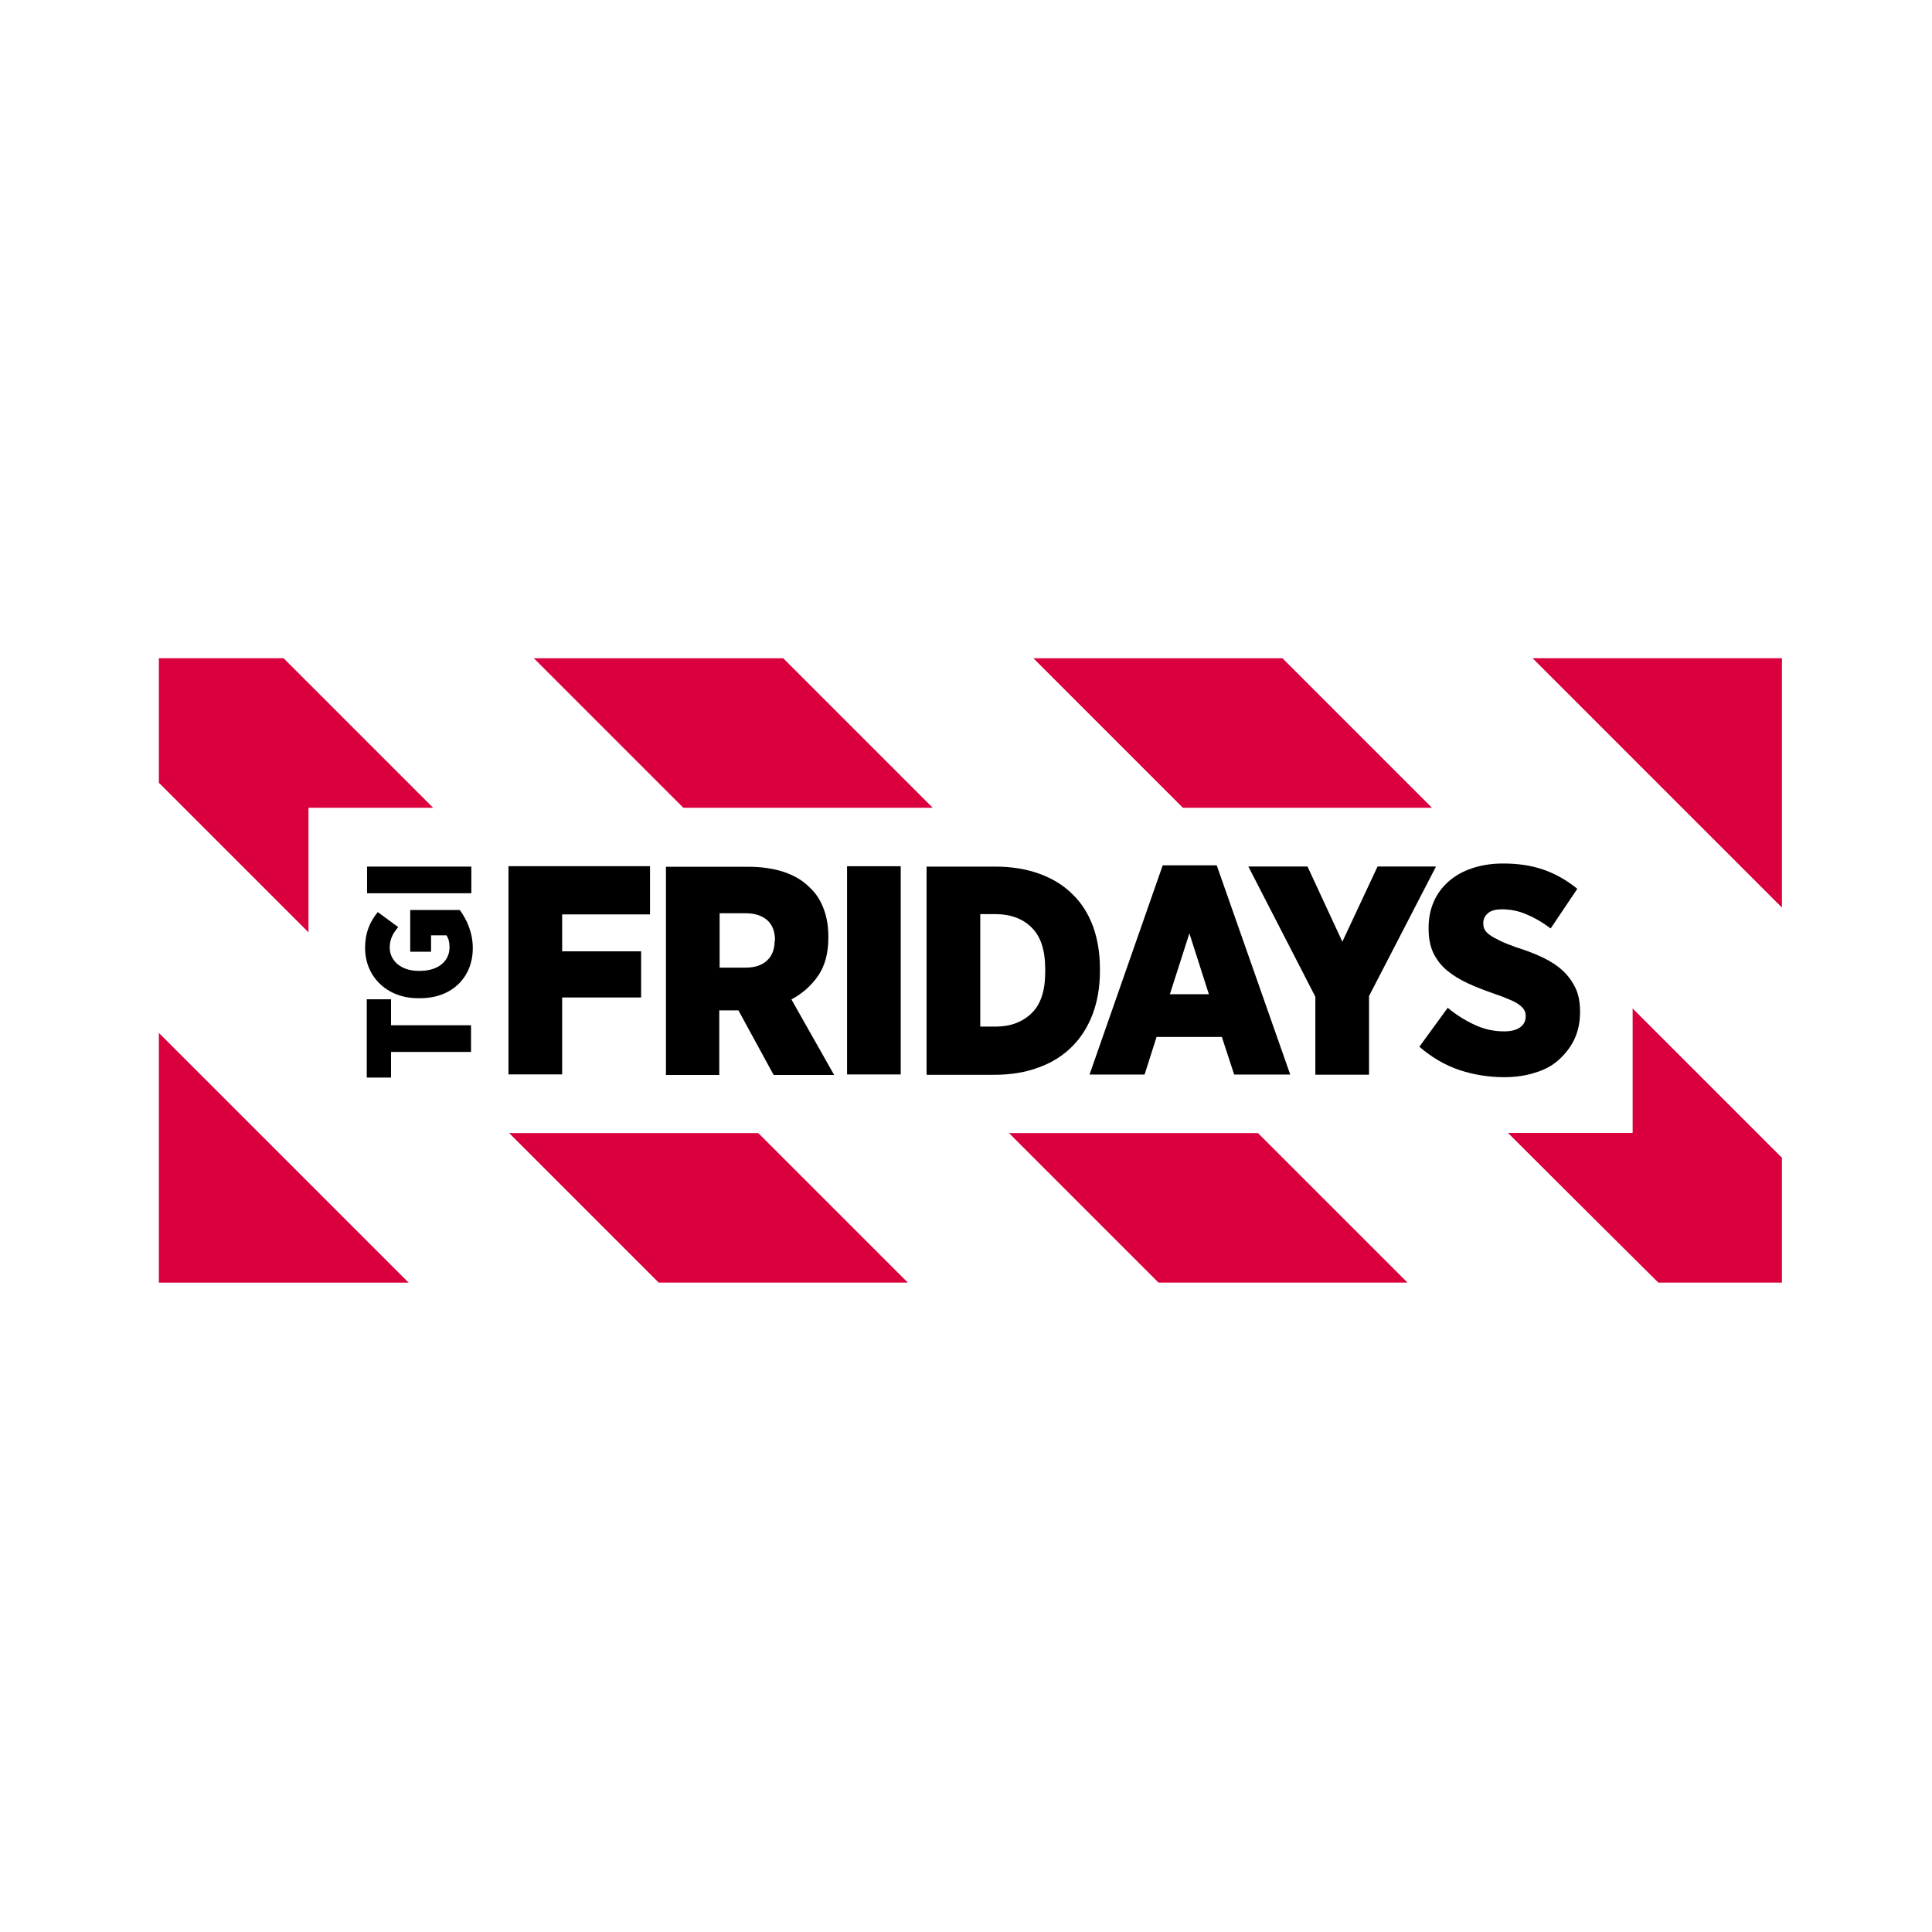 <svg width="150" height="150" viewBox="0 0 150 150" fill="none" xmlns="http://www.w3.org/2000/svg">
<rect width="150" height="150" fill="white"/>
<g clip-path="url(#clip0_73_2826)">
<path d="M12.334 99.584H31.737L12.334 80.181V99.584Z" fill="#D9003D"/>
<path d="M138.383 51.105H118.98L138.383 70.508V51.105Z" fill="#D9003D"/>
<path d="M39.481 87.956L51.106 99.581H70.483L58.857 87.956H39.481Z" fill="#D9003D"/>
<path d="M12.334 51.105V60.793L23.959 72.419V62.731H33.648L22.022 51.105H12.334Z" fill="#D9003D"/>
<path d="M138.383 89.894L126.757 78.268V87.956H117.069L128.694 99.582H138.383V89.894Z" fill="#D9003D"/>
<path d="M111.236 62.734L99.61 51.108H80.207L91.833 62.734H111.236Z" fill="#D9003D"/>
<path d="M72.439 62.734L60.813 51.108H41.41L53.036 62.734H72.439Z" fill="#D9003D"/>
<path d="M78.251 87.956L89.876 99.581H109.279L97.653 87.956H78.251Z" fill="#D9003D"/>
<path d="M59.518 71.419C59.12 71.074 58.562 70.888 57.872 70.888H55.828V75.109H57.872C58.589 75.109 59.12 74.923 59.518 74.551C59.916 74.18 60.102 73.675 60.102 73.012V72.959C60.128 72.268 59.942 71.764 59.518 71.419Z" fill="white"/>
<path d="M90.83 77.19H93.829L92.316 72.465L90.83 77.19Z" fill="white"/>
<path d="M113.293 83.087C112.178 82.716 111.143 82.105 110.188 81.282L112.391 78.257C113.054 78.787 113.744 79.239 114.488 79.584C115.231 79.929 116.001 80.088 116.77 80.088C117.328 80.088 117.752 79.982 118.018 79.77C118.31 79.557 118.443 79.265 118.443 78.92V78.894C118.443 78.734 118.416 78.602 118.336 78.442C118.257 78.31 118.151 78.177 117.965 78.044C117.779 77.912 117.54 77.779 117.248 77.646C116.93 77.513 116.558 77.354 116.08 77.195C115.311 76.929 114.62 76.664 113.983 76.372C113.346 76.08 112.815 75.761 112.338 75.363C111.886 74.965 111.515 74.514 111.276 74.01C111.011 73.479 110.904 72.868 110.904 72.125V72.046C110.904 71.302 111.037 70.639 111.303 70.028C111.568 69.418 111.966 68.887 112.444 68.462C112.948 68.011 113.559 67.692 114.275 67.427C114.992 67.188 115.788 67.055 116.664 67.055C117.752 67.055 118.788 67.215 119.743 67.507C120.699 67.825 121.601 68.303 122.451 69.02L120.354 72.125C119.796 71.701 119.212 71.329 118.549 71.063C117.912 70.798 117.248 70.639 116.585 70.639C116.107 70.639 115.735 70.745 115.496 70.931C115.231 71.143 115.125 71.382 115.125 71.701V71.727C115.125 71.913 115.151 72.072 115.231 72.205C115.311 72.338 115.443 72.47 115.629 72.629C115.815 72.762 116.08 72.921 116.425 73.081C116.744 73.24 117.169 73.399 117.673 73.585C118.443 73.824 119.133 74.089 119.743 74.381C120.354 74.673 120.885 75.018 121.309 75.416C121.734 75.815 122.079 76.266 122.291 76.77C122.53 77.275 122.636 77.885 122.636 78.575V78.628C122.636 79.424 122.477 80.115 122.185 80.752C121.893 81.389 121.495 81.919 120.964 82.344C120.46 82.796 119.823 83.114 119.106 83.353C118.39 83.592 117.593 83.698 116.717 83.698C115.576 83.671 114.408 83.459 113.293 83.087ZM106.286 77.328V83.433H102.119V77.381L96.916 67.268H101.508L104.216 73.107L106.949 67.268H111.462L106.286 77.328ZM95.801 83.433L94.846 80.513H89.776L88.847 83.433H84.574L90.254 67.188H94.448L100.154 83.433C100.181 83.433 95.801 83.433 95.801 83.433ZM80.672 82.849C79.637 83.22 78.495 83.433 77.168 83.433H71.939V67.268H77.248C78.548 67.268 79.69 67.454 80.698 67.825C81.707 68.197 82.556 68.728 83.273 69.418C83.963 70.108 84.494 70.931 84.866 71.913C85.237 72.895 85.397 73.957 85.397 75.151V75.416C85.397 76.611 85.211 77.699 84.866 78.681C84.494 79.663 83.963 80.513 83.273 81.203C82.556 81.919 81.707 82.477 80.672 82.849ZM69.922 83.433H65.755V67.268H69.922V83.433ZM60.074 83.433L57.34 78.416H55.854V83.433H51.713V67.268H58.057C60.234 67.268 61.853 67.825 62.914 68.913C63.366 69.365 63.711 69.895 63.95 70.506C64.189 71.143 64.321 71.86 64.321 72.683V72.789C64.321 73.983 64.056 74.965 63.525 75.735C62.994 76.505 62.304 77.115 61.428 77.54L64.746 83.406H60.074V83.433ZM50.466 71.01H43.644V73.877H49.776V77.46H43.644V83.433H39.477V67.268H50.466V71.01ZM32.629 77.513H32.47C30.054 77.513 28.355 75.841 28.355 73.612C28.355 72.444 28.701 71.621 29.337 70.825L30.93 71.992C30.558 72.417 30.267 72.895 30.267 73.585C30.267 74.62 31.169 75.39 32.496 75.39H32.602C34.089 75.39 34.911 74.594 34.911 73.558C34.911 73.16 34.832 72.842 34.673 72.629H33.478V73.903H31.859V70.665H35.708C36.265 71.435 36.717 72.417 36.717 73.638C36.717 75.841 35.15 77.513 32.629 77.513ZM36.584 81.654H30.373V83.645H28.488V77.567H30.373V79.557H36.584V81.654ZM28.488 67.268H36.584V69.338H28.488V67.268ZM126.724 87.945V78.257L138.35 89.882V70.48L118.973 51.103H99.57L111.196 62.729H91.846L80.221 51.103H60.844L72.47 62.729H53.067L41.441 51.103H22.038L33.664 62.729H23.976V72.417L12.35 60.791V80.194L31.753 99.597H51.156L39.53 87.971H58.933L70.559 99.597H89.962L78.336 87.971H97.739L109.365 99.597H128.768L117.036 87.945H126.724Z" fill="white"/>
<path d="M77.282 70.984H76.088V79.717H77.282C78.424 79.717 79.379 79.371 80.069 78.681C80.786 77.991 81.131 76.93 81.131 75.47V75.257C81.131 73.797 80.786 72.709 80.069 72.019C79.379 71.329 78.45 70.984 77.282 70.984Z" fill="white"/>
<path d="M39.478 83.416H43.646V77.444H49.777V73.861H43.646V70.994H50.467V67.251H39.478V83.416Z" fill="black"/>
<path d="M60.145 73.029C60.145 73.666 59.959 74.197 59.56 74.568C59.162 74.94 58.605 75.126 57.915 75.126H55.871V70.905H57.915C58.605 70.905 59.162 71.091 59.56 71.436C59.959 71.781 60.171 72.312 60.171 73.002V73.029H60.145ZM63.516 75.763C64.046 74.993 64.312 74.011 64.312 72.816V72.71C64.312 71.887 64.179 71.144 63.94 70.534C63.701 69.897 63.356 69.366 62.905 68.941C61.843 67.853 60.224 67.295 58.048 67.295H51.704V83.46H55.844V78.444H57.331L60.065 83.46H64.763L61.445 77.594C62.294 77.143 62.985 76.532 63.516 75.763Z" fill="black"/>
<path d="M65.765 83.42H69.932V67.255H65.765V83.42Z" fill="black"/>
<path d="M81.15 75.458C81.15 76.918 80.805 77.98 80.088 78.67C79.371 79.36 78.442 79.705 77.301 79.705H76.107V70.972H77.301C78.442 70.972 79.398 71.317 80.088 72.007C80.805 72.698 81.15 73.786 81.15 75.246V75.458ZM85.397 75.431V75.166C85.397 73.972 85.211 72.91 84.866 71.928C84.494 70.946 83.99 70.123 83.273 69.433C82.583 68.743 81.734 68.212 80.699 67.84C79.69 67.469 78.522 67.283 77.248 67.283H71.939V83.447H77.168C78.469 83.447 79.637 83.262 80.672 82.864C81.707 82.492 82.557 81.934 83.247 81.244C83.937 80.554 84.468 79.705 84.839 78.723C85.211 77.714 85.397 76.626 85.397 75.431Z" fill="black"/>
<path d="M90.83 77.19L92.343 72.466L93.856 77.19H90.83ZM90.272 67.184L84.592 83.428H88.866L89.795 80.508H94.864L95.82 83.428H100.173L94.466 67.184H90.272Z" fill="black"/>
<path d="M106.954 67.274L104.22 73.113L101.513 67.274H96.921L102.123 77.387V83.439H106.291V77.334L111.493 67.274H106.954Z" fill="black"/>
<path d="M121.002 82.304C121.506 81.853 121.931 81.322 122.223 80.712C122.515 80.101 122.674 79.385 122.674 78.588V78.535C122.674 77.845 122.568 77.234 122.329 76.73C122.09 76.226 121.772 75.775 121.347 75.376C120.922 74.978 120.392 74.633 119.781 74.341C119.171 74.049 118.48 73.784 117.711 73.545C117.206 73.359 116.782 73.2 116.463 73.041C116.145 72.882 115.879 72.749 115.667 72.59C115.481 72.457 115.348 72.324 115.269 72.165C115.189 72.032 115.163 71.873 115.163 71.687V71.66C115.163 71.342 115.295 71.103 115.534 70.891C115.8 70.678 116.145 70.599 116.622 70.599C117.286 70.599 117.95 70.731 118.587 71.023C119.224 71.289 119.834 71.66 120.392 72.085L122.462 69.006C121.613 68.316 120.71 67.812 119.755 67.493C118.799 67.175 117.79 67.042 116.676 67.042C115.8 67.042 115.003 67.175 114.287 67.414C113.57 67.653 112.96 67.998 112.455 68.449C111.951 68.9 111.579 69.404 111.314 70.015C111.048 70.625 110.916 71.289 110.916 72.032V72.112C110.916 72.855 111.048 73.492 111.287 73.996C111.553 74.527 111.898 74.978 112.349 75.35C112.8 75.722 113.358 76.067 113.995 76.359C114.632 76.651 115.322 76.916 116.092 77.181C116.569 77.341 116.968 77.5 117.259 77.633C117.578 77.765 117.817 77.898 117.976 78.031C118.162 78.163 118.268 78.296 118.348 78.429C118.427 78.562 118.454 78.721 118.454 78.88V78.907C118.454 79.252 118.321 79.544 118.029 79.756C117.737 79.969 117.313 80.075 116.782 80.075C115.985 80.075 115.242 79.915 114.499 79.57C113.756 79.225 113.066 78.801 112.402 78.243L110.199 81.269C111.155 82.092 112.19 82.702 113.305 83.074C114.419 83.446 115.587 83.631 116.782 83.631C117.631 83.631 118.427 83.525 119.171 83.286C119.887 83.074 120.498 82.755 121.002 82.304Z" fill="black"/>
<path d="M30.359 77.584H28.475V83.662H30.359V81.672H36.57V79.601H30.359V77.584Z" fill="black"/>
<path d="M31.849 70.653V73.892H33.468V72.618H34.663C34.822 72.856 34.902 73.148 34.902 73.546C34.902 74.582 34.079 75.378 32.592 75.378H32.486C31.133 75.378 30.257 74.582 30.257 73.573C30.257 72.883 30.549 72.405 30.92 71.981L29.328 70.813C28.691 71.609 28.346 72.432 28.346 73.6C28.346 75.829 30.044 77.501 32.46 77.501H32.619C35.141 77.501 36.707 75.829 36.707 73.626C36.707 72.405 36.255 71.423 35.698 70.653H31.849Z" fill="black"/>
<path d="M36.594 67.282H28.498V69.352H36.594V67.282Z" fill="black"/>
</g>
<defs>
<clipPath id="clip0_73_2826">
<rect width="126" height="48.494" fill="white" transform="translate(12.35 51.103)"/>
</clipPath>
</defs>
</svg>
